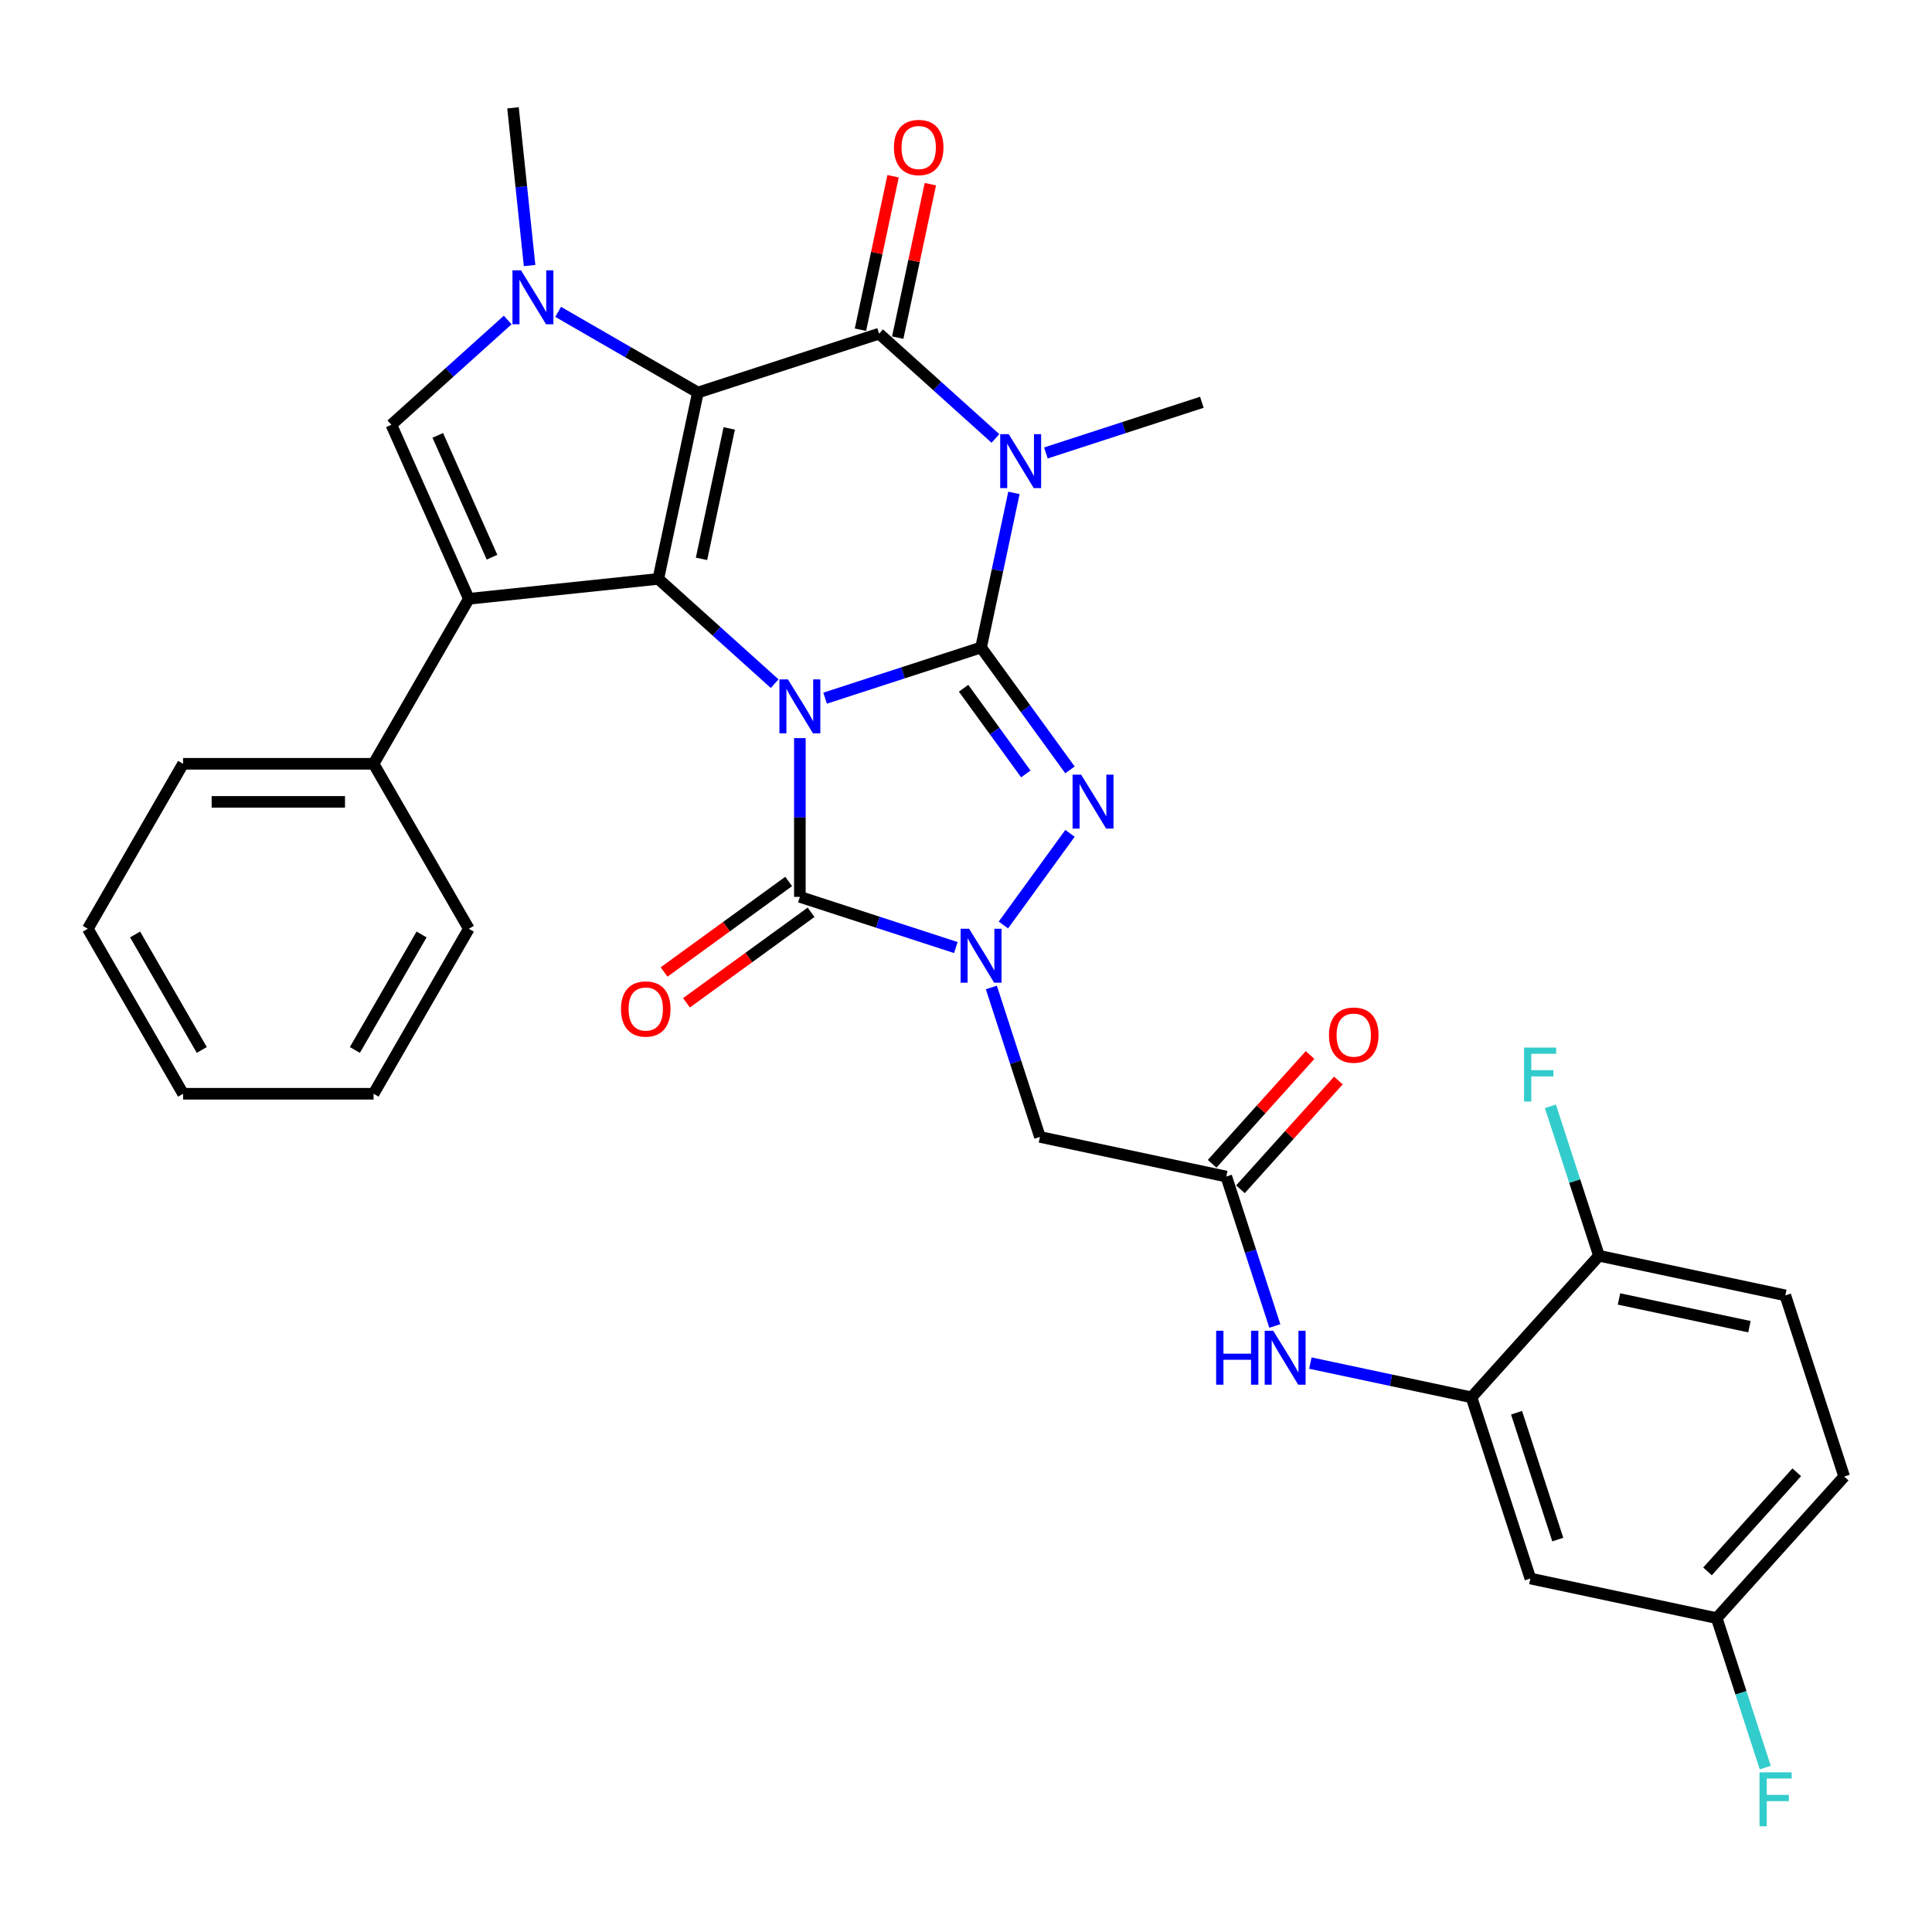 <?xml version='1.0' encoding='iso-8859-1'?>
<svg version='1.1' baseProfile='full'
              xmlns='http://www.w3.org/2000/svg'
                      xmlns:rdkit='http://www.rdkit.org/xml'
                      xmlns:xlink='http://www.w3.org/1999/xlink'
                  xml:space='preserve'
width='1000px' height='1000px' viewBox='0 0 1000 1000'>
<!-- END OF HEADER -->
<rect style='opacity:1.0;fill:#FFFFFF;stroke:none' width='1000' height='1000' x='0' y='0'> </rect>
<path class='bond-0' d='M 427.07,361.37 L 467.432,348.256' style='fill:none;fill-rule:evenodd;stroke:#0000FF;stroke-width:6px;stroke-linecap:butt;stroke-linejoin:miter;stroke-opacity:1' />
<path class='bond-0' d='M 467.432,348.256 L 507.795,335.141' style='fill:none;fill-rule:evenodd;stroke:#000000;stroke-width:6px;stroke-linecap:butt;stroke-linejoin:miter;stroke-opacity:1' />
<path class='bond-2' d='M 400.959,353.857 L 370.847,326.744' style='fill:none;fill-rule:evenodd;stroke:#0000FF;stroke-width:6px;stroke-linecap:butt;stroke-linejoin:miter;stroke-opacity:1' />
<path class='bond-2' d='M 370.847,326.744 L 340.735,299.632' style='fill:none;fill-rule:evenodd;stroke:#000000;stroke-width:6px;stroke-linecap:butt;stroke-linejoin:miter;stroke-opacity:1' />
<path class='bond-6' d='M 414.014,382.04 L 414.014,423.13' style='fill:none;fill-rule:evenodd;stroke:#0000FF;stroke-width:6px;stroke-linecap:butt;stroke-linejoin:miter;stroke-opacity:1' />
<path class='bond-6' d='M 414.014,423.13 L 414.014,464.219' style='fill:none;fill-rule:evenodd;stroke:#000000;stroke-width:6px;stroke-linecap:butt;stroke-linejoin:miter;stroke-opacity:1' />
<path class='bond-3' d='M 507.795,335.141 L 516.3,295.129' style='fill:none;fill-rule:evenodd;stroke:#000000;stroke-width:6px;stroke-linecap:butt;stroke-linejoin:miter;stroke-opacity:1' />
<path class='bond-3' d='M 516.3,295.129 L 524.804,255.117' style='fill:none;fill-rule:evenodd;stroke:#0000FF;stroke-width:6px;stroke-linecap:butt;stroke-linejoin:miter;stroke-opacity:1' />
<path class='bond-5' d='M 507.795,335.141 L 530.807,366.815' style='fill:none;fill-rule:evenodd;stroke:#000000;stroke-width:6px;stroke-linecap:butt;stroke-linejoin:miter;stroke-opacity:1' />
<path class='bond-5' d='M 530.807,366.815 L 553.819,398.488' style='fill:none;fill-rule:evenodd;stroke:#0000FF;stroke-width:6px;stroke-linecap:butt;stroke-linejoin:miter;stroke-opacity:1' />
<path class='bond-5' d='M 498.744,356.235 L 514.852,378.407' style='fill:none;fill-rule:evenodd;stroke:#000000;stroke-width:6px;stroke-linecap:butt;stroke-linejoin:miter;stroke-opacity:1' />
<path class='bond-5' d='M 514.852,378.407 L 530.96,400.578' style='fill:none;fill-rule:evenodd;stroke:#0000FF;stroke-width:6px;stroke-linecap:butt;stroke-linejoin:miter;stroke-opacity:1' />
<path class='bond-1' d='M 361.236,203.18 L 340.735,299.632' style='fill:none;fill-rule:evenodd;stroke:#000000;stroke-width:6px;stroke-linecap:butt;stroke-linejoin:miter;stroke-opacity:1' />
<path class='bond-1' d='M 377.452,221.748 L 363.101,289.264' style='fill:none;fill-rule:evenodd;stroke:#000000;stroke-width:6px;stroke-linecap:butt;stroke-linejoin:miter;stroke-opacity:1' />
<path class='bond-4' d='M 361.236,203.18 L 455.017,172.708' style='fill:none;fill-rule:evenodd;stroke:#000000;stroke-width:6px;stroke-linecap:butt;stroke-linejoin:miter;stroke-opacity:1' />
<path class='bond-9' d='M 361.236,203.18 L 325.066,182.297' style='fill:none;fill-rule:evenodd;stroke:#000000;stroke-width:6px;stroke-linecap:butt;stroke-linejoin:miter;stroke-opacity:1' />
<path class='bond-9' d='M 325.066,182.297 L 288.896,161.414' style='fill:none;fill-rule:evenodd;stroke:#0000FF;stroke-width:6px;stroke-linecap:butt;stroke-linejoin:miter;stroke-opacity:1' />
<path class='bond-8' d='M 340.735,299.632 L 242.668,309.939' style='fill:none;fill-rule:evenodd;stroke:#000000;stroke-width:6px;stroke-linecap:butt;stroke-linejoin:miter;stroke-opacity:1' />
<path class='bond-21' d='M 541.352,234.447 L 581.714,221.333' style='fill:none;fill-rule:evenodd;stroke:#0000FF;stroke-width:6px;stroke-linecap:butt;stroke-linejoin:miter;stroke-opacity:1' />
<path class='bond-21' d='M 581.714,221.333 L 622.077,208.218' style='fill:none;fill-rule:evenodd;stroke:#000000;stroke-width:6px;stroke-linecap:butt;stroke-linejoin:miter;stroke-opacity:1' />
<path class='bond-35' d='M 515.241,226.934 L 485.129,199.821' style='fill:none;fill-rule:evenodd;stroke:#0000FF;stroke-width:6px;stroke-linecap:butt;stroke-linejoin:miter;stroke-opacity:1' />
<path class='bond-35' d='M 485.129,199.821 L 455.017,172.708' style='fill:none;fill-rule:evenodd;stroke:#000000;stroke-width:6px;stroke-linecap:butt;stroke-linejoin:miter;stroke-opacity:1' />
<path class='bond-15' d='M 464.662,174.758 L 473.104,135.042' style='fill:none;fill-rule:evenodd;stroke:#000000;stroke-width:6px;stroke-linecap:butt;stroke-linejoin:miter;stroke-opacity:1' />
<path class='bond-15' d='M 473.104,135.042 L 481.546,95.326' style='fill:none;fill-rule:evenodd;stroke:#FF0000;stroke-width:6px;stroke-linecap:butt;stroke-linejoin:miter;stroke-opacity:1' />
<path class='bond-15' d='M 445.372,170.658 L 453.814,130.942' style='fill:none;fill-rule:evenodd;stroke:#000000;stroke-width:6px;stroke-linecap:butt;stroke-linejoin:miter;stroke-opacity:1' />
<path class='bond-15' d='M 453.814,130.942 L 462.256,91.226' style='fill:none;fill-rule:evenodd;stroke:#FF0000;stroke-width:6px;stroke-linecap:butt;stroke-linejoin:miter;stroke-opacity:1' />
<path class='bond-33' d='M 553.819,431.344 L 519.362,478.77' style='fill:none;fill-rule:evenodd;stroke:#0000FF;stroke-width:6px;stroke-linecap:butt;stroke-linejoin:miter;stroke-opacity:1' />
<path class='bond-7' d='M 414.014,464.219 L 454.377,477.334' style='fill:none;fill-rule:evenodd;stroke:#000000;stroke-width:6px;stroke-linecap:butt;stroke-linejoin:miter;stroke-opacity:1' />
<path class='bond-7' d='M 454.377,477.334 L 494.739,490.449' style='fill:none;fill-rule:evenodd;stroke:#0000FF;stroke-width:6px;stroke-linecap:butt;stroke-linejoin:miter;stroke-opacity:1' />
<path class='bond-18' d='M 408.218,456.242 L 375.973,479.669' style='fill:none;fill-rule:evenodd;stroke:#000000;stroke-width:6px;stroke-linecap:butt;stroke-linejoin:miter;stroke-opacity:1' />
<path class='bond-18' d='M 375.973,479.669 L 343.728,503.097' style='fill:none;fill-rule:evenodd;stroke:#FF0000;stroke-width:6px;stroke-linecap:butt;stroke-linejoin:miter;stroke-opacity:1' />
<path class='bond-18' d='M 419.81,472.197 L 387.565,495.624' style='fill:none;fill-rule:evenodd;stroke:#000000;stroke-width:6px;stroke-linecap:butt;stroke-linejoin:miter;stroke-opacity:1' />
<path class='bond-18' d='M 387.565,495.624 L 355.32,519.052' style='fill:none;fill-rule:evenodd;stroke:#FF0000;stroke-width:6px;stroke-linecap:butt;stroke-linejoin:miter;stroke-opacity:1' />
<path class='bond-11' d='M 513.133,511.118 L 525.699,549.795' style='fill:none;fill-rule:evenodd;stroke:#0000FF;stroke-width:6px;stroke-linecap:butt;stroke-linejoin:miter;stroke-opacity:1' />
<path class='bond-11' d='M 525.699,549.795 L 538.266,588.471' style='fill:none;fill-rule:evenodd;stroke:#000000;stroke-width:6px;stroke-linecap:butt;stroke-linejoin:miter;stroke-opacity:1' />
<path class='bond-10' d='M 242.668,309.939 L 202.561,219.857' style='fill:none;fill-rule:evenodd;stroke:#000000;stroke-width:6px;stroke-linecap:butt;stroke-linejoin:miter;stroke-opacity:1' />
<path class='bond-10' d='M 254.669,288.405 L 226.594,225.348' style='fill:none;fill-rule:evenodd;stroke:#000000;stroke-width:6px;stroke-linecap:butt;stroke-linejoin:miter;stroke-opacity:1' />
<path class='bond-17' d='M 242.668,309.939 L 193.365,395.335' style='fill:none;fill-rule:evenodd;stroke:#000000;stroke-width:6px;stroke-linecap:butt;stroke-linejoin:miter;stroke-opacity:1' />
<path class='bond-24' d='M 274.114,137.448 L 269.823,96.629' style='fill:none;fill-rule:evenodd;stroke:#0000FF;stroke-width:6px;stroke-linecap:butt;stroke-linejoin:miter;stroke-opacity:1' />
<path class='bond-24' d='M 269.823,96.629 L 265.533,55.809' style='fill:none;fill-rule:evenodd;stroke:#000000;stroke-width:6px;stroke-linecap:butt;stroke-linejoin:miter;stroke-opacity:1' />
<path class='bond-34' d='M 262.785,165.631 L 232.673,192.744' style='fill:none;fill-rule:evenodd;stroke:#0000FF;stroke-width:6px;stroke-linecap:butt;stroke-linejoin:miter;stroke-opacity:1' />
<path class='bond-34' d='M 232.673,192.744 L 202.561,219.857' style='fill:none;fill-rule:evenodd;stroke:#000000;stroke-width:6px;stroke-linecap:butt;stroke-linejoin:miter;stroke-opacity:1' />
<path class='bond-12' d='M 538.266,588.471 L 634.718,608.973' style='fill:none;fill-rule:evenodd;stroke:#000000;stroke-width:6px;stroke-linecap:butt;stroke-linejoin:miter;stroke-opacity:1' />
<path class='bond-14' d='M 634.718,608.973 L 647.285,647.649' style='fill:none;fill-rule:evenodd;stroke:#000000;stroke-width:6px;stroke-linecap:butt;stroke-linejoin:miter;stroke-opacity:1' />
<path class='bond-14' d='M 647.285,647.649 L 659.852,686.326' style='fill:none;fill-rule:evenodd;stroke:#0000FF;stroke-width:6px;stroke-linecap:butt;stroke-linejoin:miter;stroke-opacity:1' />
<path class='bond-20' d='M 642.046,615.571 L 667.394,587.419' style='fill:none;fill-rule:evenodd;stroke:#000000;stroke-width:6px;stroke-linecap:butt;stroke-linejoin:miter;stroke-opacity:1' />
<path class='bond-20' d='M 667.394,587.419 L 692.743,559.266' style='fill:none;fill-rule:evenodd;stroke:#FF0000;stroke-width:6px;stroke-linecap:butt;stroke-linejoin:miter;stroke-opacity:1' />
<path class='bond-20' d='M 627.39,602.375 L 652.739,574.222' style='fill:none;fill-rule:evenodd;stroke:#000000;stroke-width:6px;stroke-linecap:butt;stroke-linejoin:miter;stroke-opacity:1' />
<path class='bond-20' d='M 652.739,574.222 L 678.087,546.07' style='fill:none;fill-rule:evenodd;stroke:#FF0000;stroke-width:6px;stroke-linecap:butt;stroke-linejoin:miter;stroke-opacity:1' />
<path class='bond-13' d='M 761.641,723.255 L 719.943,714.392' style='fill:none;fill-rule:evenodd;stroke:#000000;stroke-width:6px;stroke-linecap:butt;stroke-linejoin:miter;stroke-opacity:1' />
<path class='bond-13' d='M 719.943,714.392 L 678.245,705.528' style='fill:none;fill-rule:evenodd;stroke:#0000FF;stroke-width:6px;stroke-linecap:butt;stroke-linejoin:miter;stroke-opacity:1' />
<path class='bond-16' d='M 761.641,723.255 L 792.113,817.036' style='fill:none;fill-rule:evenodd;stroke:#000000;stroke-width:6px;stroke-linecap:butt;stroke-linejoin:miter;stroke-opacity:1' />
<path class='bond-16' d='M 784.968,731.228 L 806.298,796.874' style='fill:none;fill-rule:evenodd;stroke:#000000;stroke-width:6px;stroke-linecap:butt;stroke-linejoin:miter;stroke-opacity:1' />
<path class='bond-19' d='M 761.641,723.255 L 827.622,649.976' style='fill:none;fill-rule:evenodd;stroke:#000000;stroke-width:6px;stroke-linecap:butt;stroke-linejoin:miter;stroke-opacity:1' />
<path class='bond-23' d='M 792.113,817.036 L 888.565,837.537' style='fill:none;fill-rule:evenodd;stroke:#000000;stroke-width:6px;stroke-linecap:butt;stroke-linejoin:miter;stroke-opacity:1' />
<path class='bond-28' d='M 193.365,395.335 L 94.758,395.335' style='fill:none;fill-rule:evenodd;stroke:#000000;stroke-width:6px;stroke-linecap:butt;stroke-linejoin:miter;stroke-opacity:1' />
<path class='bond-28' d='M 178.574,415.056 L 109.549,415.056' style='fill:none;fill-rule:evenodd;stroke:#000000;stroke-width:6px;stroke-linecap:butt;stroke-linejoin:miter;stroke-opacity:1' />
<path class='bond-29' d='M 193.365,395.335 L 242.668,480.731' style='fill:none;fill-rule:evenodd;stroke:#000000;stroke-width:6px;stroke-linecap:butt;stroke-linejoin:miter;stroke-opacity:1' />
<path class='bond-22' d='M 827.622,649.976 L 924.074,670.477' style='fill:none;fill-rule:evenodd;stroke:#000000;stroke-width:6px;stroke-linecap:butt;stroke-linejoin:miter;stroke-opacity:1' />
<path class='bond-22' d='M 837.99,672.341 L 905.506,686.692' style='fill:none;fill-rule:evenodd;stroke:#000000;stroke-width:6px;stroke-linecap:butt;stroke-linejoin:miter;stroke-opacity:1' />
<path class='bond-25' d='M 827.622,649.976 L 815.055,611.299' style='fill:none;fill-rule:evenodd;stroke:#000000;stroke-width:6px;stroke-linecap:butt;stroke-linejoin:miter;stroke-opacity:1' />
<path class='bond-25' d='M 815.055,611.299 L 802.489,572.623' style='fill:none;fill-rule:evenodd;stroke:#33CCCC;stroke-width:6px;stroke-linecap:butt;stroke-linejoin:miter;stroke-opacity:1' />
<path class='bond-26' d='M 924.074,670.477 L 954.545,764.258' style='fill:none;fill-rule:evenodd;stroke:#000000;stroke-width:6px;stroke-linecap:butt;stroke-linejoin:miter;stroke-opacity:1' />
<path class='bond-27' d='M 888.565,837.537 L 901.131,876.214' style='fill:none;fill-rule:evenodd;stroke:#000000;stroke-width:6px;stroke-linecap:butt;stroke-linejoin:miter;stroke-opacity:1' />
<path class='bond-27' d='M 901.131,876.214 L 913.698,914.89' style='fill:none;fill-rule:evenodd;stroke:#33CCCC;stroke-width:6px;stroke-linecap:butt;stroke-linejoin:miter;stroke-opacity:1' />
<path class='bond-37' d='M 888.565,837.537 L 954.545,764.258' style='fill:none;fill-rule:evenodd;stroke:#000000;stroke-width:6px;stroke-linecap:butt;stroke-linejoin:miter;stroke-opacity:1' />
<path class='bond-37' d='M 883.806,813.349 L 929.992,762.054' style='fill:none;fill-rule:evenodd;stroke:#000000;stroke-width:6px;stroke-linecap:butt;stroke-linejoin:miter;stroke-opacity:1' />
<path class='bond-31' d='M 94.758,395.335 L 45.455,480.731' style='fill:none;fill-rule:evenodd;stroke:#000000;stroke-width:6px;stroke-linecap:butt;stroke-linejoin:miter;stroke-opacity:1' />
<path class='bond-30' d='M 242.668,480.731 L 193.365,566.127' style='fill:none;fill-rule:evenodd;stroke:#000000;stroke-width:6px;stroke-linecap:butt;stroke-linejoin:miter;stroke-opacity:1' />
<path class='bond-30' d='M 218.194,483.68 L 183.681,543.457' style='fill:none;fill-rule:evenodd;stroke:#000000;stroke-width:6px;stroke-linecap:butt;stroke-linejoin:miter;stroke-opacity:1' />
<path class='bond-32' d='M 193.365,566.127 L 94.758,566.127' style='fill:none;fill-rule:evenodd;stroke:#000000;stroke-width:6px;stroke-linecap:butt;stroke-linejoin:miter;stroke-opacity:1' />
<path class='bond-36' d='M 45.455,480.731 L 94.758,566.127' style='fill:none;fill-rule:evenodd;stroke:#000000;stroke-width:6px;stroke-linecap:butt;stroke-linejoin:miter;stroke-opacity:1' />
<path class='bond-36' d='M 69.929,483.68 L 104.442,543.457' style='fill:none;fill-rule:evenodd;stroke:#000000;stroke-width:6px;stroke-linecap:butt;stroke-linejoin:miter;stroke-opacity:1' />
<path  class='atom-0' d='M 407.841 351.65
L 416.992 366.441
Q 417.899 367.9, 419.359 370.543
Q 420.818 373.185, 420.897 373.343
L 420.897 351.65
L 424.604 351.65
L 424.604 379.575
L 420.779 379.575
L 410.957 363.404
Q 409.813 361.51, 408.591 359.341
Q 407.407 357.172, 407.052 356.501
L 407.052 379.575
L 403.424 379.575
L 403.424 351.65
L 407.841 351.65
' fill='#0000FF'/>
<path  class='atom-4' d='M 522.124 224.726
L 531.274 239.517
Q 532.181 240.977, 533.641 243.62
Q 535.1 246.262, 535.179 246.42
L 535.179 224.726
L 538.887 224.726
L 538.887 252.652
L 535.061 252.652
L 525.24 236.48
Q 524.096 234.587, 522.873 232.418
Q 521.69 230.248, 521.335 229.578
L 521.335 252.652
L 517.706 252.652
L 517.706 224.726
L 522.124 224.726
' fill='#0000FF'/>
<path  class='atom-6' d='M 559.582 400.953
L 568.732 415.744
Q 569.64 417.204, 571.099 419.846
Q 572.558 422.489, 572.637 422.647
L 572.637 400.953
L 576.345 400.953
L 576.345 428.879
L 572.519 428.879
L 562.698 412.707
Q 561.554 410.814, 560.331 408.644
Q 559.148 406.475, 558.793 405.805
L 558.793 428.879
L 555.164 428.879
L 555.164 400.953
L 559.582 400.953
' fill='#0000FF'/>
<path  class='atom-8' d='M 501.622 480.728
L 510.773 495.519
Q 511.68 496.978, 513.139 499.621
Q 514.599 502.264, 514.678 502.421
L 514.678 480.728
L 518.385 480.728
L 518.385 508.653
L 514.559 508.653
L 504.738 492.482
Q 503.594 490.588, 502.371 488.419
Q 501.188 486.25, 500.833 485.579
L 500.833 508.653
L 497.204 508.653
L 497.204 480.728
L 501.622 480.728
' fill='#0000FF'/>
<path  class='atom-10' d='M 269.668 139.913
L 278.818 154.704
Q 279.726 156.164, 281.185 158.806
Q 282.644 161.449, 282.723 161.607
L 282.723 139.913
L 286.431 139.913
L 286.431 167.839
L 282.605 167.839
L 272.784 151.667
Q 271.64 149.774, 270.417 147.605
Q 269.234 145.435, 268.879 144.765
L 268.879 167.839
L 265.25 167.839
L 265.25 139.913
L 269.668 139.913
' fill='#0000FF'/>
<path  class='atom-15' d='M 629.474 688.791
L 633.26 688.791
L 633.26 700.663
L 647.539 700.663
L 647.539 688.791
L 651.325 688.791
L 651.325 716.716
L 647.539 716.716
L 647.539 703.818
L 633.26 703.818
L 633.26 716.716
L 629.474 716.716
L 629.474 688.791
' fill='#0000FF'/>
<path  class='atom-15' d='M 659.016 688.791
L 668.167 703.582
Q 669.074 705.041, 670.534 707.684
Q 671.993 710.326, 672.072 710.484
L 672.072 688.791
L 675.78 688.791
L 675.78 716.716
L 671.954 716.716
L 662.132 700.545
Q 660.989 698.651, 659.766 696.482
Q 658.583 694.313, 658.228 693.642
L 658.228 716.716
L 654.599 716.716
L 654.599 688.791
L 659.016 688.791
' fill='#0000FF'/>
<path  class='atom-16' d='M 462.7 76.335
Q 462.7 69.63, 466.013 65.883
Q 469.326 62.136, 475.519 62.136
Q 481.711 62.136, 485.024 65.883
Q 488.338 69.63, 488.338 76.335
Q 488.338 83.119, 484.985 86.985
Q 481.632 90.811, 475.519 90.811
Q 469.366 90.811, 466.013 86.985
Q 462.7 83.159, 462.7 76.335
M 475.519 87.655
Q 479.778 87.655, 482.066 84.815
Q 484.393 81.936, 484.393 76.335
Q 484.393 70.853, 482.066 68.092
Q 479.778 65.291, 475.519 65.291
Q 471.259 65.291, 468.932 68.052
Q 466.644 70.813, 466.644 76.335
Q 466.644 81.975, 468.932 84.815
Q 471.259 87.655, 475.519 87.655
' fill='#FF0000'/>
<path  class='atom-19' d='M 321.421 522.258
Q 321.421 515.553, 324.734 511.806
Q 328.047 508.058, 334.239 508.058
Q 340.432 508.058, 343.745 511.806
Q 347.058 515.553, 347.058 522.258
Q 347.058 529.042, 343.706 532.907
Q 340.353 536.733, 334.239 536.733
Q 328.086 536.733, 324.734 532.907
Q 321.421 529.081, 321.421 522.258
M 334.239 533.578
Q 338.499 533.578, 340.787 530.738
Q 343.114 527.859, 343.114 522.258
Q 343.114 516.775, 340.787 514.014
Q 338.499 511.214, 334.239 511.214
Q 329.98 511.214, 327.653 513.975
Q 325.365 516.736, 325.365 522.258
Q 325.365 527.898, 327.653 530.738
Q 329.98 533.578, 334.239 533.578
' fill='#FF0000'/>
<path  class='atom-21' d='M 687.88 535.772
Q 687.88 529.067, 691.193 525.32
Q 694.506 521.573, 700.699 521.573
Q 706.891 521.573, 710.205 525.32
Q 713.518 529.067, 713.518 535.772
Q 713.518 542.557, 710.165 546.422
Q 706.813 550.248, 700.699 550.248
Q 694.546 550.248, 691.193 546.422
Q 687.88 542.596, 687.88 535.772
M 700.699 547.093
Q 704.959 547.093, 707.246 544.253
Q 709.574 541.373, 709.574 535.772
Q 709.574 530.29, 707.246 527.529
Q 704.959 524.728, 700.699 524.728
Q 696.439 524.728, 694.112 527.489
Q 691.824 530.25, 691.824 535.772
Q 691.824 541.413, 694.112 544.253
Q 696.439 547.093, 700.699 547.093
' fill='#FF0000'/>
<path  class='atom-26' d='M 788.848 542.232
L 805.454 542.232
L 805.454 545.427
L 792.595 545.427
L 792.595 553.907
L 804.034 553.907
L 804.034 557.142
L 792.595 557.142
L 792.595 570.158
L 788.848 570.158
L 788.848 542.232
' fill='#33CCCC'/>
<path  class='atom-28' d='M 910.733 917.355
L 927.338 917.355
L 927.338 920.55
L 914.48 920.55
L 914.48 929.03
L 925.919 929.03
L 925.919 932.264
L 914.48 932.264
L 914.48 945.281
L 910.733 945.281
L 910.733 917.355
' fill='#33CCCC'/>
</svg>
